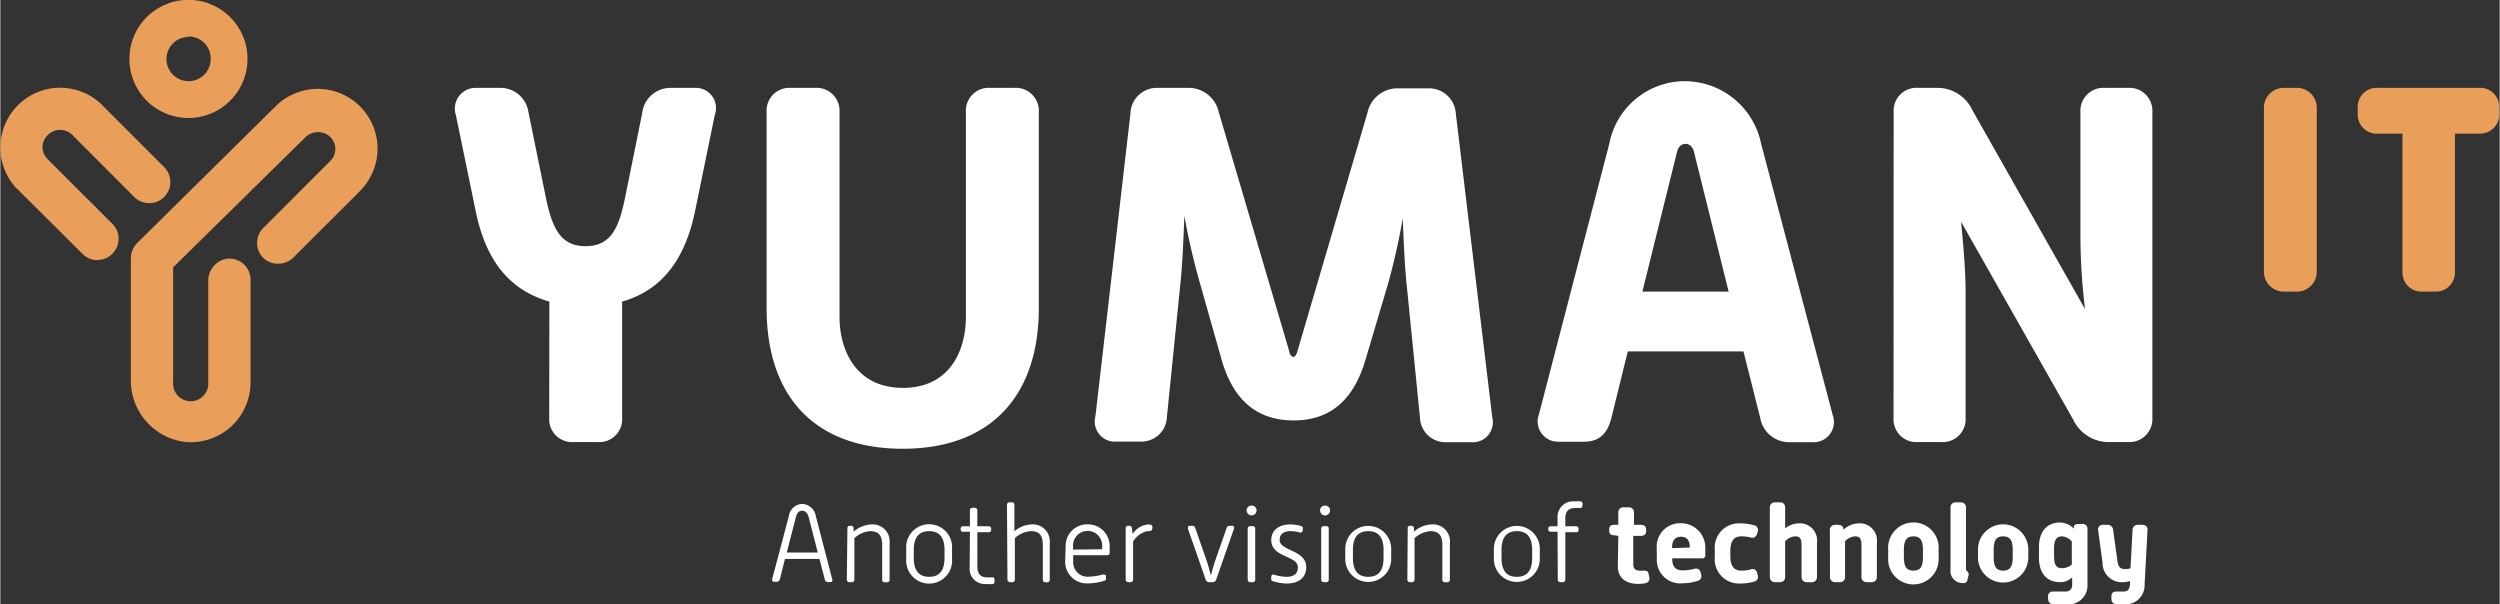 <svg xmlns="http://www.w3.org/2000/svg" viewBox="0 0 205.68 49.72" width="1920" height="464"><rect x="0" y="0" width="205.68" height="49.72" fill="#333333" stroke="none"/><defs><style>.cls-1{fill:#fff;}.cls-2{fill:#e99f5a;}</style></defs><g id="Calque_2" data-name="Calque 2"><g id="Logo_Yuman_IT_V1" data-name="Logo Yuman IT V1"><path class="cls-1" d="M45.18,24.82c-3.47-1-5.27-3.6-6.06-7.44l-1.63-7.9a1.71,1.71,0,0,1,1.67-2.25h2a2.33,2.33,0,0,1,2.3,2L44.84,16c.51,2.55,1.13,4.26,3.31,4.26s2.79-1.63,3.3-4.18l1.37-6.76a2.34,2.34,0,0,1,2.3-2.09h2.05A1.66,1.66,0,0,1,58.8,9.44l-1.63,7.94c-.79,3.84-2.63,6.48-6,7.44v9.56a1.88,1.88,0,0,1-2,2h-2a1.88,1.88,0,0,1-2-2Z"/><path class="cls-1" d="M63.06,9.23a1.88,1.88,0,0,1,2-2h2a1.89,1.89,0,0,1,2,2V26.07c0,2.8,1.38,5.85,5.22,5.85s5.18-3.05,5.18-5.85V9.23a1.88,1.88,0,0,1,2-2h2a1.89,1.89,0,0,1,2,2V25.36c0,7.19-3.93,11.57-11.2,11.57S63.06,32.59,63.06,25.36Z"/><path class="cls-1" d="M93,9.36a2.18,2.18,0,0,1,2.25-2.13h2.51a2.54,2.54,0,0,1,2.51,2l5.8,19.68c0,.17.17.46.34.46s.29-.29.33-.46l5.77-19.64a2.52,2.52,0,0,1,2.5-2h2.51a2.21,2.21,0,0,1,2.26,2.09l3,25A1.65,1.65,0,0,1,121,36.39h-2a2.09,2.09,0,0,1-2.17-2l-1.09-10.9c-.16-1.5-.25-3.51-.33-5.52a53.31,53.31,0,0,1-1.25,5.52l-1.8,6.06c-.79,2.71-2.38,5.05-5.93,5.05s-5.18-2.34-5.94-5.05L98.7,23.23a55.71,55.71,0,0,1-1.26-5.47c-.08,2-.16,4-.33,5.59L96,34.34a2.09,2.09,0,0,1-2.13,2h-2a1.66,1.66,0,0,1-1.75-2.09Z"/><path class="cls-1" d="M132.41,11.82a6.34,6.34,0,0,1,6.27-5.14,6.43,6.43,0,0,1,6.22,5.14l5.9,22.36a1.66,1.66,0,0,1-1.63,2.21h-2a2.41,2.41,0,0,1-2.34-2l-1.38-5.47h-9.52l-1.34,5.43c-.33,1.34-1,2-2.26,2h-2.13a1.67,1.67,0,0,1-1.58-2.26ZM142.23,24l-2.84-11.45c-.08-.41-.33-.71-.71-.71s-.63.3-.71.71L135.13,24Z"/><path class="cls-1" d="M155.81,9.23a1.88,1.88,0,0,1,2-2h1.68a3.17,3.17,0,0,1,2.8,1.84l9.27,16.37a51.1,51.1,0,0,1-.38-5.76V9.23a1.89,1.89,0,0,1,2-2h1.92a1.89,1.89,0,0,1,2,2V34.38a1.89,1.89,0,0,1-2,2h-1.67a3.23,3.23,0,0,1-2.84-1.84l-9.23-16.29c.2,2.09.37,4.13.37,5.68V34.38a1.88,1.88,0,0,1-2,2h-1.93a1.88,1.88,0,0,1-2-2Z"/><path class="cls-2" d="M187.92,7.23H189a1.63,1.63,0,0,1,1.63,1.63V22.4A1.64,1.64,0,0,1,189,24h-1.08a1.64,1.64,0,0,1-1.64-1.64V8.86A1.64,1.64,0,0,1,187.92,7.23Z"/><path class="cls-2" d="M204,7.23h-8.36A1.56,1.56,0,0,0,194,8.86V9.4A1.57,1.57,0,0,0,195.68,11h2V22.4A1.57,1.57,0,0,0,199.32,24h1.08A1.57,1.57,0,0,0,202,22.4V11h2a1.57,1.57,0,0,0,1.64-1.64V8.86A1.56,1.56,0,0,0,204,7.23Z"/><path class="cls-2" d="M15.49,9.71a4.86,4.86,0,1,1,4.85-4.86A4.87,4.87,0,0,1,15.49,9.71Zm0-6.67a1.82,1.82,0,1,0,1.82,1.81A1.81,1.81,0,0,0,15.49,3Z"/><path class="cls-2" d="M8,21.41a1.74,1.74,0,0,1-1.23-.51L1.22,15.38a4.92,4.92,0,0,1,4-8.15A4.94,4.94,0,0,1,8.58,8.85l4.93,4.93a1.74,1.74,0,0,1-2.46,2.46L6,11.18a1.48,1.48,0,0,0-1-.49A1.47,1.47,0,0,0,3.47,12a1.47,1.47,0,0,0,.33,1l5.39,5.39a1.74,1.74,0,0,1-1.23,3Z"/><path class="cls-2" d="M15.2,36.37a5.09,5.09,0,0,1-4.46-5.16V21.29A1.8,1.8,0,0,1,11.26,20L22.65,8.75a4.92,4.92,0,0,1,8.25,4.66,5.13,5.13,0,0,1-1.41,2.42l-5.31,5.3a1.82,1.82,0,0,1-2.35.26,1.74,1.74,0,0,1-.2-2.62l5.51-5.51a1.41,1.41,0,0,0,.43-1,1.4,1.4,0,0,0-.43-1,1.48,1.48,0,0,0-2,0L14.22,22s0,0,0,0v9.45a1.45,1.45,0,1,0,2.89,0v-8.3a1.83,1.83,0,0,1,1.48-1.85,1.74,1.74,0,0,1,2,1.72v8.43A4.92,4.92,0,0,1,15.2,36.37Z"/><path class="cls-1" d="M64.89,42.47a1.16,1.16,0,0,1,1.1-1,1.2,1.2,0,0,1,1.12,1l1.35,5.21a.15.15,0,0,1-.16.22h-.2a.25.25,0,0,1-.25-.21L67.41,46H64.57l-.42,1.67a.26.26,0,0,1-.26.21h-.2a.17.17,0,0,1-.17-.23Zm2.38,3-.75-2.91c-.1-.37-.29-.53-.53-.53s-.42.13-.52.52l-.75,2.92Z"/><path class="cls-1" d="M69.71,43.48a.19.19,0,0,1,.2-.21H70a.2.2,0,0,1,.22.19l0,.3a2.33,2.33,0,0,1,1.43-.6,1.4,1.4,0,0,1,1.53,1.55v3a.2.2,0,0,1-.2.21h-.2a.2.2,0,0,1-.21-.21V44.87c0-.75-.24-1.16-1-1.16a2.16,2.16,0,0,0-1.29.58V47.7a.2.2,0,0,1-.21.21h-.19a.21.21,0,0,1-.22-.21Z"/><path class="cls-1" d="M74.55,45.17a1.89,1.89,0,1,1,3.77,0V46a1.89,1.89,0,1,1-3.77,0Zm1.89,2.3c.91,0,1.26-.61,1.26-1.55v-.68c0-.93-.36-1.53-1.26-1.53s-1.27.6-1.27,1.53v.68C75.17,46.86,75.52,47.47,76.44,47.47Z"/><path class="cls-1" d="M79.79,43.76l-.56,0c-.14,0-.2-.07-.2-.19v-.07a.18.18,0,0,1,.21-.19h.55V42a.19.19,0,0,1,.21-.21h.19a.2.2,0,0,1,.21.21v1.31h.93a.2.2,0,0,1,.21.2v.09a.19.19,0,0,1-.21.2H80.4v2.82c0,.67.34.89.76.89a1.86,1.86,0,0,0,.41,0c.13,0,.22,0,.24.15l0,.15a.19.19,0,0,1-.15.25,2.72,2.72,0,0,1-.53,0,1.25,1.25,0,0,1-1.36-1.35Z"/><path class="cls-1" d="M82.84,41.54a.2.2,0,0,1,.22-.2h.19a.19.19,0,0,1,.2.2v2.18a2.32,2.32,0,0,1,1.38-.56,1.4,1.4,0,0,1,1.53,1.55v3a.2.2,0,0,1-.21.21H86a.2.2,0,0,1-.21-.21V44.86c0-.75-.23-1.15-1-1.15a2.22,2.22,0,0,0-1.3.57V47.7a.2.2,0,0,1-.2.21h-.19a.21.21,0,0,1-.22-.21Z"/><path class="cls-1" d="M87.67,45a1.77,1.77,0,0,1,1.81-1.85A1.79,1.79,0,0,1,91.29,45v.51a.18.18,0,0,1-.17.18H88.29v.48a1.19,1.19,0,0,0,1.25,1.29,4.58,4.58,0,0,0,1.18-.18c.14,0,.25,0,.27.12l0,.15c0,.12,0,.21-.16.25a4.63,4.63,0,0,1-1.33.21,1.78,1.78,0,0,1-1.87-1.84Zm3,.2V45a1.2,1.2,0,1,0-2.39,0v.23Z"/><path class="cls-1" d="M92.61,43.48a.19.19,0,0,1,.2-.21h.1c.13,0,.19.08.21.2l.06.48a1.71,1.71,0,0,1,1.25-.79c.19,0,.4,0,.38.28s-.19.27-.41.27a1.85,1.85,0,0,0-1.18.85V47.7a.2.2,0,0,1-.21.21h-.19a.21.21,0,0,1-.21-.21Z"/><path class="cls-1" d="M97.73,43.51c0-.14,0-.24.15-.24h.21c.13,0,.2.06.25.2l.94,2.69c.11.32.24.83.34,1.2.09-.37.24-.87.35-1.2l.94-2.69a.24.24,0,0,1,.25-.2h.22c.12,0,.19.1.14.24l-1.46,4.18a.3.3,0,0,1-.28.22h-.32a.28.28,0,0,1-.27-.22Z"/><path class="cls-1" d="M102.56,42a.39.39,0,0,1,.4-.39.39.39,0,0,1,.42.39.41.41,0,1,1-.82,0Zm.09,1.51a.2.2,0,0,1,.22-.21h.19a.19.19,0,0,1,.21.21V47.7a.2.2,0,0,1-.21.21h-.19a.21.21,0,0,1-.22-.21Z"/><path class="cls-1" d="M104.59,47.43a.17.17,0,0,1,.25-.13,3.77,3.77,0,0,0,1,.17c.67,0,.94-.31.94-.78,0-1-2.19-.77-2.19-2.26,0-.79.64-1.27,1.53-1.27a3.17,3.17,0,0,1,.92.13.19.19,0,0,1,.14.26l0,.12a.2.2,0,0,1-.28.14,2.79,2.79,0,0,0-.73-.1c-.58,0-.89.27-.89.72,0,.94,2.19.8,2.19,2.26,0,.82-.61,1.33-1.58,1.33a4,4,0,0,1-1.16-.19c-.13,0-.16-.14-.14-.27Z"/><path class="cls-1" d="M108.61,42a.38.38,0,0,1,.4-.39.4.4,0,0,1,.42.39.42.42,0,0,1-.42.42A.41.41,0,0,1,108.61,42Zm.09,1.51a.2.2,0,0,1,.22-.21h.19a.19.19,0,0,1,.21.21V47.7a.2.2,0,0,1-.21.21h-.19a.21.21,0,0,1-.22-.21Z"/><path class="cls-1" d="M110.68,45.17a1.89,1.89,0,1,1,3.78,0V46a1.89,1.89,0,1,1-3.78,0Zm1.89,2.3c.92,0,1.26-.61,1.26-1.55v-.68c0-.93-.35-1.53-1.26-1.53s-1.26.6-1.26,1.53v.68C111.31,46.86,111.65,47.47,112.57,47.47Z"/><path class="cls-1" d="M115.82,43.48a.18.18,0,0,1,.19-.21h.1a.2.2,0,0,1,.22.19l0,.3a2.29,2.29,0,0,1,1.43-.6,1.4,1.4,0,0,1,1.53,1.55v3a.21.21,0,0,1-.21.21h-.2a.2.2,0,0,1-.21-.21V44.87c0-.75-.24-1.16-1-1.16a2.18,2.18,0,0,0-1.29.58V47.7a.2.2,0,0,1-.21.21H116a.21.21,0,0,1-.21-.21Z"/><path class="cls-1" d="M122.91,45.17a1.89,1.89,0,1,1,3.78,0V46a1.89,1.89,0,1,1-3.78,0Zm1.89,2.3c.92,0,1.26-.61,1.26-1.55v-.68c0-.93-.35-1.53-1.26-1.53s-1.26.6-1.26,1.53v.68C123.54,46.86,123.88,47.47,124.8,47.47Z"/><path class="cls-1" d="M128.15,43.76l-.53,0c-.15,0-.23-.06-.23-.18v-.09c0-.12.08-.18.21-.18h.55v-.68a1.28,1.28,0,0,1,1.37-1.37,3.71,3.71,0,0,1,.53,0,.19.19,0,0,1,.15.25l0,.13a.2.2,0,0,1-.23.17,2.12,2.12,0,0,0-.42,0c-.42,0-.76.21-.76.88v.62h.89a.19.19,0,0,1,.2.2v.09a.18.18,0,0,1-.2.2h-.89V47.7a.21.21,0,0,1-.22.21h-.19a.2.2,0,0,1-.21-.21Z"/><path class="cls-1" d="M133.15,44.1l-.32-.05c-.3,0-.43-.12-.43-.38v-.13c0-.26.17-.35.43-.35h.32v-1a.41.41,0,0,1,.44-.44H134a.41.41,0,0,1,.44.44v1H135c.26,0,.44.12.44.38v.15c0,.26-.18.38-.44.38h-.62v2.32c0,.35.17.54.49.54a1.73,1.73,0,0,0,.32,0c.24,0,.4,0,.45.27l.06.27a.4.4,0,0,1-.35.5,2.83,2.83,0,0,1-.56.05c-1.11,0-1.68-.56-1.68-1.46Z"/><path class="cls-1" d="M136.31,45.06a1.92,1.92,0,0,1,2-2,2,2,0,0,1,2,2v.66a.23.23,0,0,1-.24.23h-2.48V46c0,.39.08.94.87.94a4.25,4.25,0,0,0,.92-.12.39.39,0,0,1,.54.29l.05.17a.41.41,0,0,1-.3.53,4.15,4.15,0,0,1-1.2.19,1.93,1.93,0,0,1-2.15-2Zm2.72,0V45c0-.42-.16-.83-.72-.83s-.73.42-.73.83v.11Z"/><path class="cls-1" d="M141.09,45.25a2,2,0,0,1,2.1-2.18,4.4,4.4,0,0,1,1.11.15.4.4,0,0,1,.33.51l-.07.24a.41.41,0,0,1-.56.25,3,3,0,0,0-.73-.08c-.69,0-.9.51-.9,1.2v.41c0,.7.21,1.21.9,1.21a3,3,0,0,0,.78-.1.36.36,0,0,1,.51.26l.06.2a.41.41,0,0,1-.32.55,4.11,4.11,0,0,1-1.11.15,2,2,0,0,1-2.1-2.18Z"/><path class="cls-1" d="M145.62,41.77a.4.4,0,0,1,.43-.43h.4a.4.4,0,0,1,.43.43v1.72a1.79,1.79,0,0,1,1.11-.42,1.42,1.42,0,0,1,1.51,1.61v2.79a.41.41,0,0,1-.44.44h-.39a.41.41,0,0,1-.44-.44V44.83c0-.51-.15-.69-.51-.69a1.16,1.16,0,0,0-.84.41v2.92a.41.41,0,0,1-.43.44h-.4a.41.41,0,0,1-.43-.44Z"/><path class="cls-1" d="M150.56,43.63a.41.41,0,0,1,.43-.44h.22c.26,0,.44.09.47.35v.06a1.85,1.85,0,0,1,1.24-.53,1.42,1.42,0,0,1,1.51,1.61v2.79a.41.41,0,0,1-.43.44h-.4a.41.41,0,0,1-.44-.44V44.83c0-.51-.15-.69-.51-.69a1.18,1.18,0,0,0-.84.41v2.92a.41.41,0,0,1-.43.44H151a.41.41,0,0,1-.43-.44Z"/><path class="cls-1" d="M155.36,45.22a2.08,2.08,0,1,1,4.15,0v.65a2.08,2.08,0,1,1-4.15,0Zm2.86.58v-.5c0-.73-.15-1.16-.78-1.16s-.79.43-.79,1.16v.5c0,.76.16,1.16.79,1.16S158.22,46.56,158.22,45.8Z"/><path class="cls-1" d="M160.49,41.77a.4.4,0,0,1,.43-.43h.4a.41.41,0,0,1,.44.43V46.7c0,.16,0,.25.08.29a.35.35,0,0,1,.12.41l-.08.3c0,.18-.15.33-.48.28a1,1,0,0,1-.91-1.14Z"/><path class="cls-1" d="M162.75,45.22a2.07,2.07,0,1,1,4.14,0v.65a2.07,2.07,0,1,1-4.14,0Zm2.86.58v-.5c0-.73-.15-1.16-.79-1.16s-.78.43-.78,1.16v.5c0,.76.16,1.16.78,1.16S165.61,46.56,165.61,45.8Z"/><path class="cls-1" d="M168.89,48.68H170a.5.5,0,0,0,.5-.55v-.61a1.44,1.44,0,0,1-1,.39c-1.07,0-1.73-.72-1.73-2V45c0-1.25.66-2,1.73-2a1.61,1.61,0,0,1,1.14.51l0-.13c0-.19.16-.26.42-.26h.3a.39.39,0,0,1,.4.44V48.1A1.55,1.55,0,0,1,170,49.72h-1c-.27,0-.45-.1-.48-.41l0-.17A.38.38,0,0,1,168.89,48.68Zm1.58-2.22v-1.9a1.19,1.19,0,0,0-.8-.42c-.48,0-.66.32-.66,1v.62c0,.73.18,1,.66,1A1.27,1.27,0,0,0,170.47,46.46Z"/><path class="cls-1" d="M172.64,43.65a.38.38,0,0,1,.39-.46h.36a.45.45,0,0,1,.48.41l.35,2.52c.05.42.17.71.6.71a1.54,1.54,0,0,0,.48-.06l.17-3.14a.42.42,0,0,1,.46-.44h.33c.27,0,.46.13.44.44l-.24,4.5a1.56,1.56,0,0,1-1.77,1.59h-.5a.4.4,0,0,1-.46-.39l0-.25c0-.29.15-.4.41-.4h.6c.4,0,.49-.27.52-.61l0-.25a2.33,2.33,0,0,1-.56.09A1.58,1.58,0,0,1,173,46.3Z"/></g></g></svg>